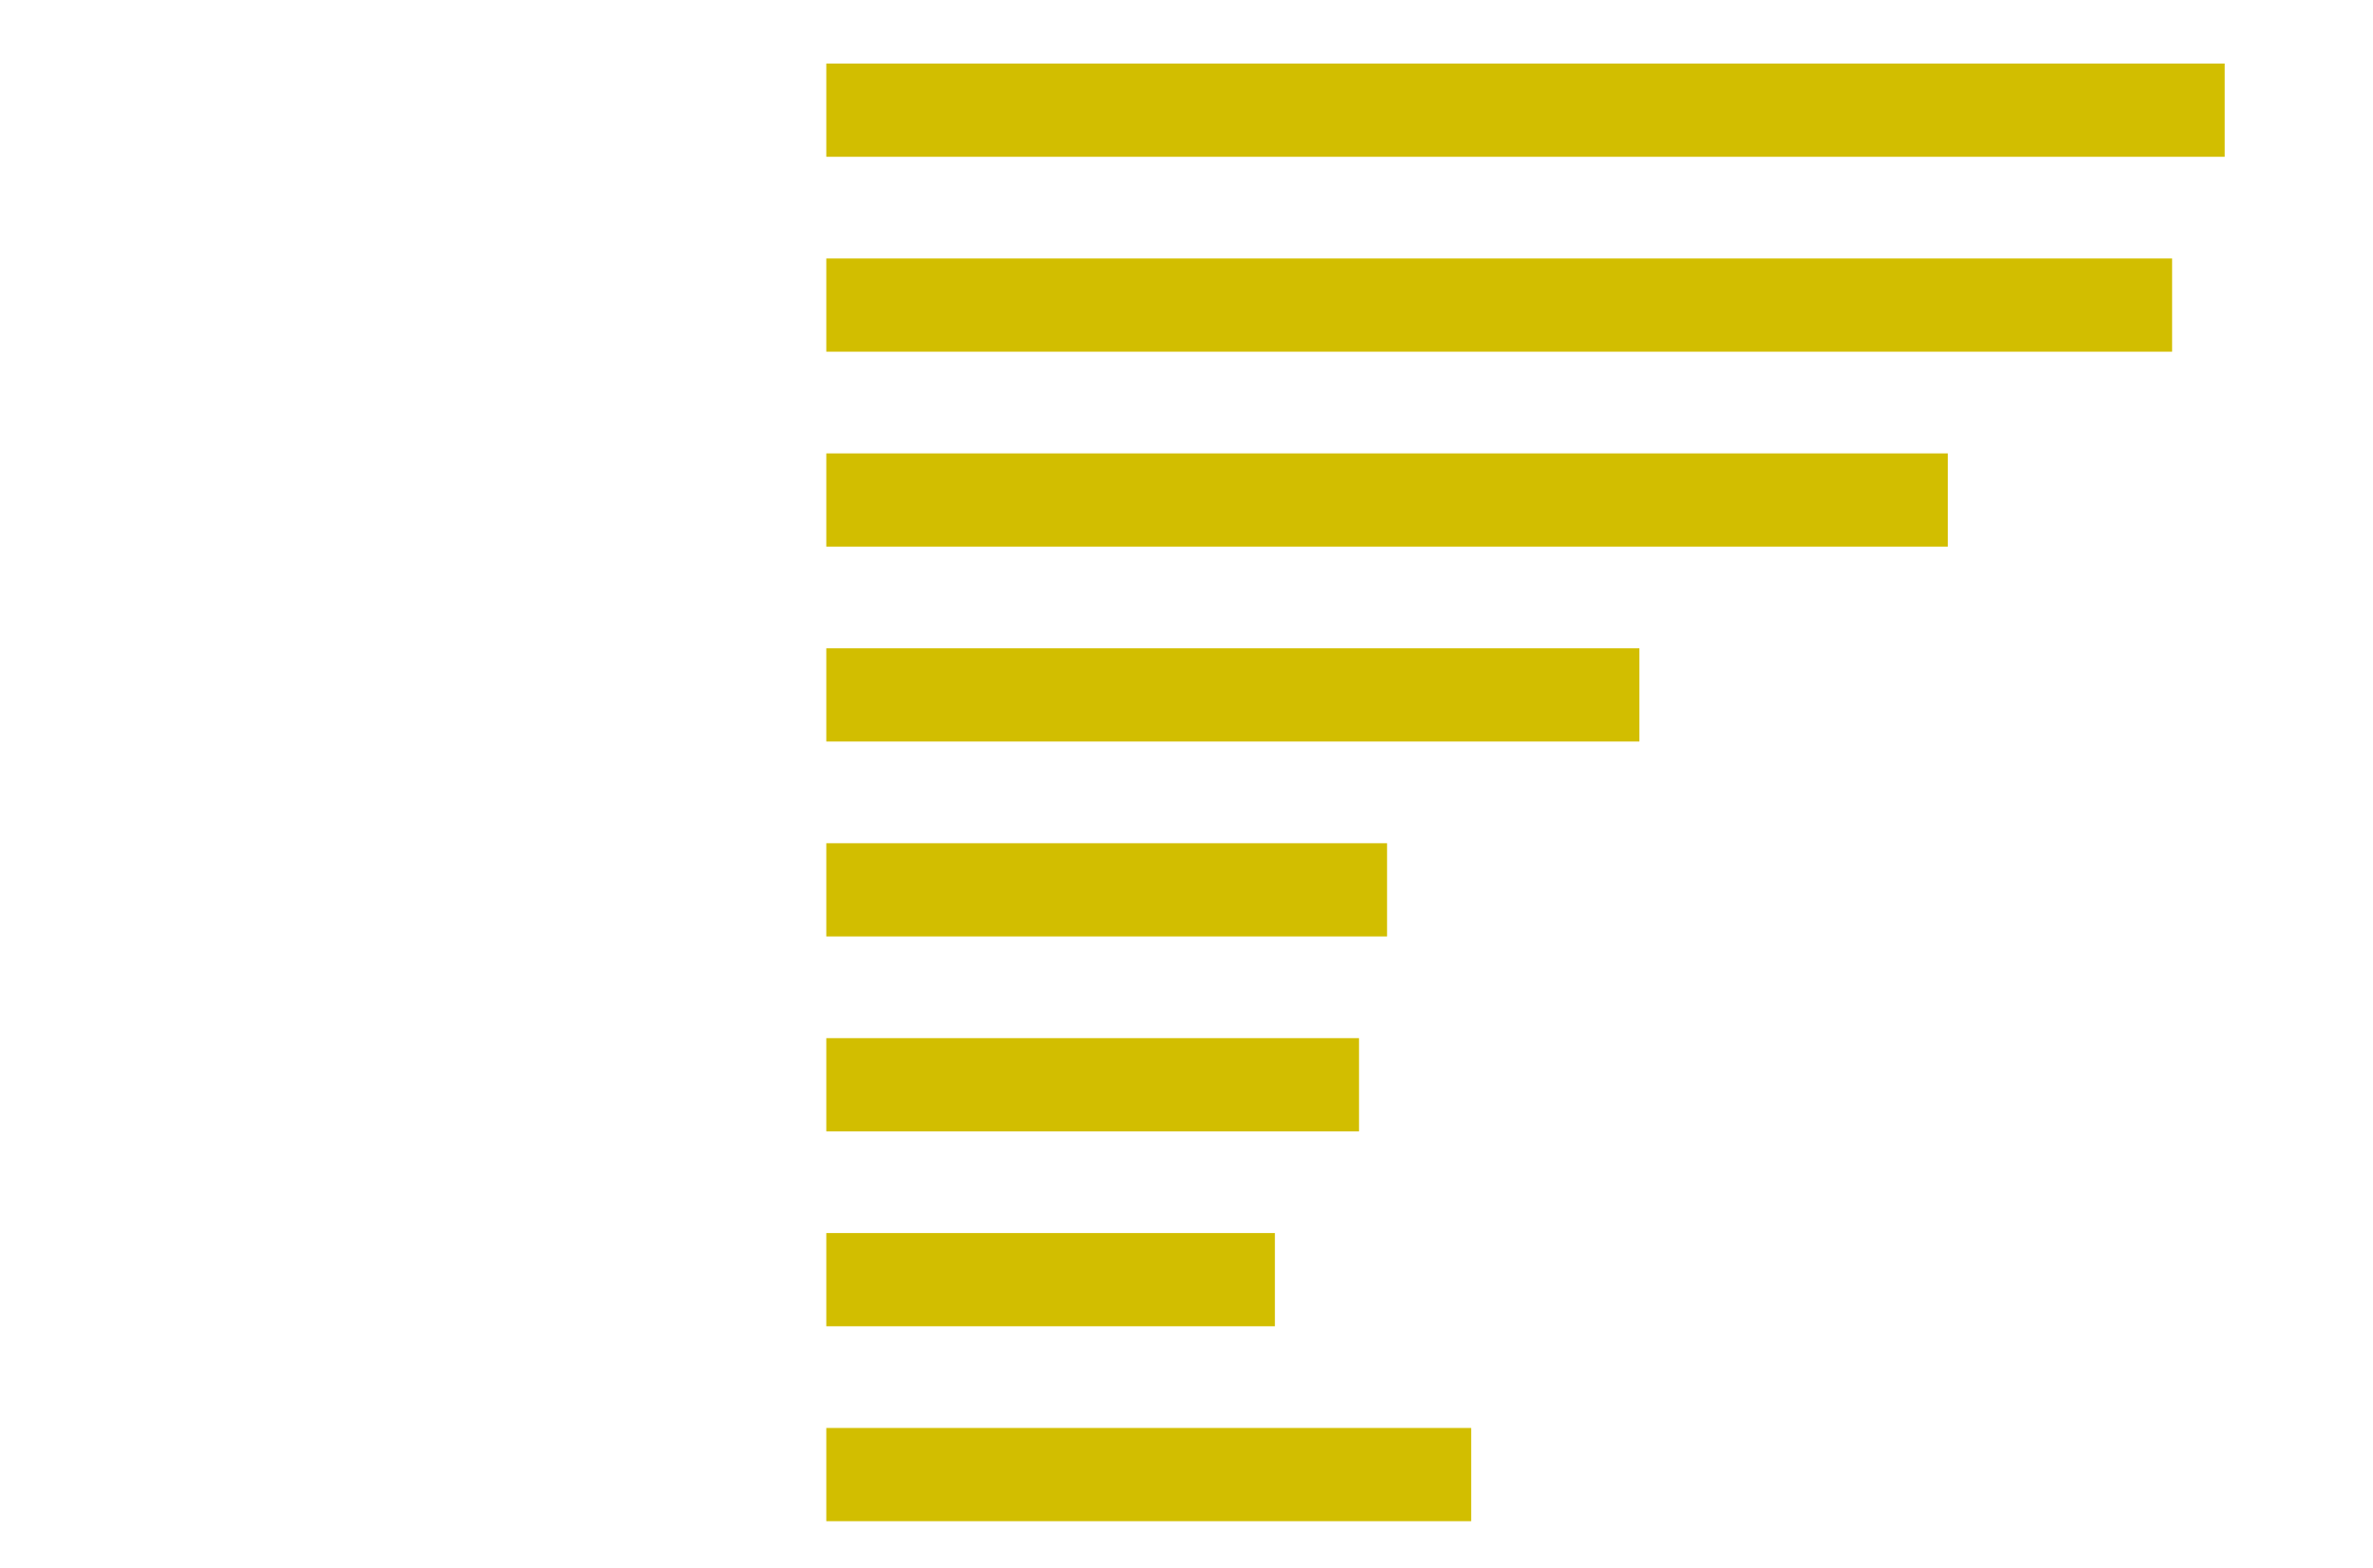<svg id="レイヤー_1" data-name="レイヤー 1" xmlns="http://www.w3.org/2000/svg" viewBox="0 0 560 370"><defs><style>.cls-1{fill:#d2be00;}</style></defs><rect class="cls-1" x="195" y="15" width="330" height="22"/><rect class="cls-1" x="195" y="61" width="317.59" height="22"/><rect class="cls-1" x="195" y="107" width="264.66" height="22"/><rect class="cls-1" x="195" y="153" width="191.88" height="22"/><rect class="cls-1" x="195" y="199" width="132.33" height="22"/><rect class="cls-1" x="195" y="245" width="125.71" height="22"/><rect class="cls-1" x="195" y="291" width="105.86" height="22"/><rect class="cls-1" x="195" y="337" width="152.18" height="22"/></svg>